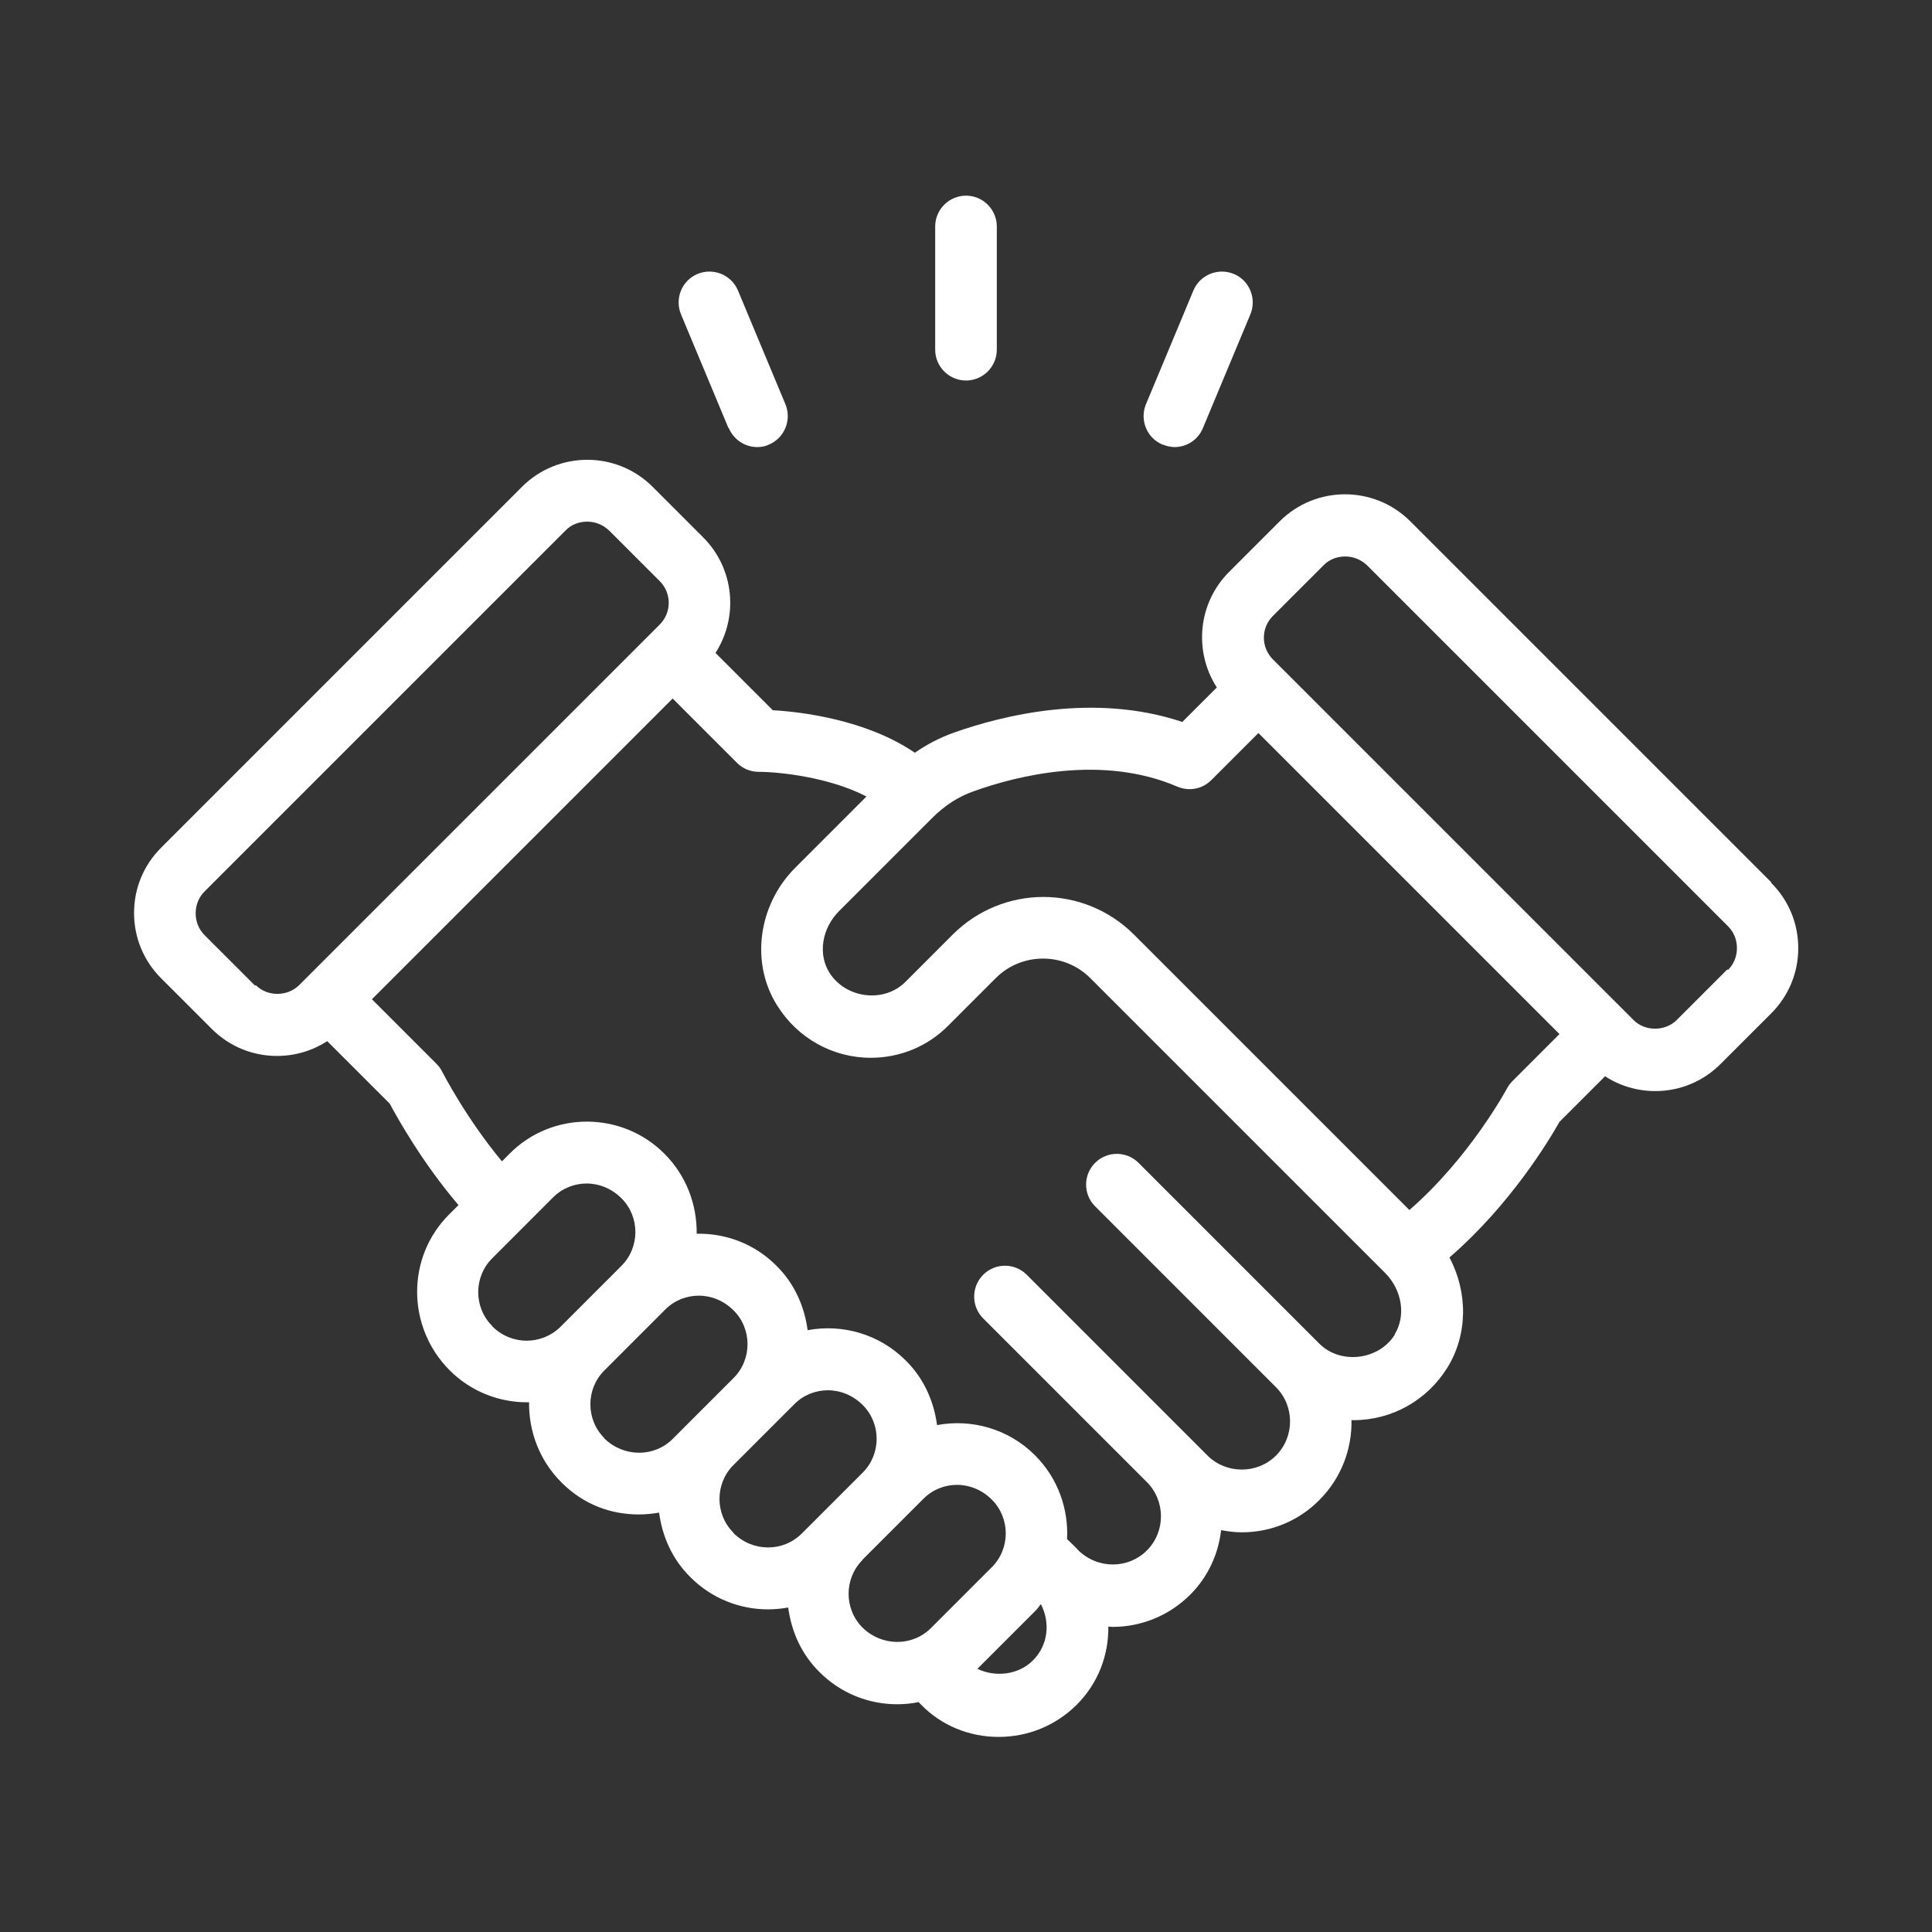 <svg version="1.0" preserveAspectRatio="xMidYMid meet" height="500" viewBox="0 0 375 375" zoomAndPan="magnify" width="500" xmlns:xlink="http://www.w3.org/1999/xlink" xmlns="http://www.w3.org/2000/svg"><rect x="0" y="0" width="375" height="375" fill="#333333" stroke="none"/><defs><clipPath id="9ac86a42fc"><path clip-rule="nonzero" d="M 26 89 L 349.246 89 L 349.246 337.227 L 26 337.227 Z M 26 89"></path></clipPath><clipPath id="111e92eaa6"><path clip-rule="nonzero" d="M 181 37.977 L 194 37.977 L 194 74 L 181 74 Z M 181 37.977"></path></clipPath></defs><g clip-path="url(#9ac86a42fc)"><path fill-rule="nonzero" fill-opacity="1" d="M 343.777 171.227 L 273.742 101.191 C 266.746 94.195 255.383 94.195 248.383 101.191 L 238.574 111 C 232.473 117.102 231.695 126.492 236.184 133.43 L 229.484 140.129 C 212.32 134.387 194.555 138.871 185.105 142.219 C 182.414 143.176 179.902 144.492 177.57 146.109 C 168.121 139.648 155.383 138.152 150 137.855 L 138.875 126.73 C 143.359 119.793 142.582 110.402 136.484 104.301 L 126.676 94.492 C 119.676 87.496 108.312 87.496 101.316 94.492 L 31.281 164.527 C 27.871 167.938 26.02 172.422 26.02 177.207 C 26.02 181.992 27.871 186.477 31.281 189.887 L 41.09 199.695 C 44.5 203.105 48.984 204.957 53.77 204.957 C 57.297 204.957 60.648 203.941 63.516 202.086 L 75.66 214.23 C 77.152 217.039 82 225.711 88.996 233.906 L 87.141 235.758 C 78.887 244.012 78.887 257.531 87.262 265.961 C 91.387 270.09 96.832 272.184 102.273 272.184 C 102.391 272.184 102.57 272.184 102.691 272.184 C 102.633 277.805 104.664 283.426 108.973 287.734 C 113.277 292.039 118.539 293.953 123.984 293.953 C 125.301 293.953 126.613 293.832 127.93 293.594 C 128.527 298.141 130.441 302.625 134.031 306.152 C 138.156 310.281 143.602 312.375 149.043 312.375 C 150.359 312.375 151.676 312.254 152.988 312.016 C 153.59 316.559 155.5 321.047 159.09 324.574 C 163.219 328.699 168.66 330.793 174.102 330.793 C 175.477 330.793 176.914 330.676 178.289 330.375 L 178.766 330.855 C 182.715 334.922 188.098 337.133 193.84 337.133 C 199.582 337.133 204.902 334.922 208.969 330.914 C 213.156 326.727 215.191 321.285 215.129 315.723 C 215.43 315.723 215.668 315.781 215.906 315.781 C 221.59 315.781 226.973 313.57 231.039 309.504 C 234.566 305.973 236.48 301.547 237.02 297.004 C 238.336 297.242 239.652 297.422 241.027 297.422 C 246.707 297.422 252.09 295.207 256.098 291.141 C 260.344 286.895 262.438 281.215 262.32 275.652 C 262.438 275.652 262.617 275.652 262.738 275.652 C 270.152 275.652 276.973 271.824 280.918 265.484 C 284.926 259.023 284.926 250.832 281.336 244.074 C 293.238 233.785 300.773 221.168 302.688 217.758 L 311.539 208.906 C 314.41 210.762 317.762 211.777 321.289 211.777 C 326.074 211.777 330.559 209.922 333.969 206.512 L 343.777 196.707 C 347.188 193.297 349.039 188.809 349.039 184.027 C 349.039 179.242 347.188 174.754 343.777 171.348 Z M 49.523 191.324 L 39.715 181.516 C 38.578 180.379 37.98 178.883 37.98 177.27 C 37.98 175.652 38.578 174.156 39.715 173.02 L 109.75 102.988 C 110.887 101.789 112.441 101.25 113.996 101.25 C 115.551 101.25 117.047 101.852 118.242 102.988 L 128.051 112.793 C 130.383 115.129 130.383 118.895 128.051 121.227 L 58.074 191.203 C 55.801 193.477 51.855 193.477 49.641 191.203 Z M 95.516 257.352 C 91.926 253.762 91.926 247.84 95.516 244.254 L 107.355 232.41 C 109.152 230.617 111.484 229.719 113.875 229.719 C 116.27 229.719 118.719 230.676 120.633 232.59 C 124.223 236.18 124.223 242.098 120.633 245.688 L 108.793 257.531 C 105.145 261.117 99.281 261.18 95.516 257.41 Z M 117.285 279.121 C 113.695 275.531 113.695 269.609 117.285 266.023 L 129.125 254.18 C 130.922 252.387 133.254 251.488 135.645 251.488 C 138.039 251.488 140.488 252.445 142.402 254.359 C 145.992 257.949 145.992 263.871 142.402 267.457 L 133.91 275.949 L 130.562 279.301 C 126.973 282.887 121.051 282.887 117.285 279.18 Z M 142.344 297.48 C 138.754 293.895 138.754 287.973 142.344 284.383 L 150.836 275.891 L 154.188 272.543 C 155.98 270.746 158.312 269.852 160.707 269.852 C 163.098 269.852 165.551 270.809 167.465 272.723 C 171.051 276.309 171.051 282.23 167.465 285.82 L 158.973 294.312 L 155.621 297.66 C 152.031 301.25 146.113 301.309 142.344 297.543 Z M 167.402 302.746 L 175.895 294.25 L 179.246 290.902 C 181.039 289.109 183.371 288.211 185.766 288.211 C 188.156 288.211 190.609 289.168 192.523 291.082 C 196.113 294.672 196.113 300.59 192.523 304.18 L 180.68 316.023 C 177.094 319.609 171.172 319.609 167.402 315.902 C 163.816 312.312 163.816 306.395 167.402 302.805 Z M 200.477 322.301 C 197.668 325.113 193.18 325.59 189.711 323.918 L 201.016 312.613 C 201.434 312.195 201.672 311.777 202.031 311.355 C 203.887 314.945 203.469 319.312 200.477 322.301 Z M 270.75 259.023 C 267.641 264.047 260.164 264.887 256.098 260.82 L 220.992 225.711 C 218.66 223.379 214.891 223.379 212.559 225.711 C 210.227 228.043 210.227 231.812 212.559 234.145 L 247.664 269.254 C 251.312 272.898 251.312 278.883 247.664 282.531 C 244.016 286.176 237.977 286.117 234.387 282.531 L 199.281 247.422 C 196.949 245.09 193.18 245.09 190.848 247.422 C 189.113 249.156 188.637 251.727 189.531 253.941 C 189.832 254.66 190.25 255.316 190.848 255.914 L 222.605 287.672 C 226.254 291.32 226.254 297.301 222.605 300.949 C 219.078 304.48 213.215 304.66 209.328 300.949 C 209.211 300.832 209.09 300.652 208.969 300.531 L 207.117 298.738 C 207.414 292.938 205.383 286.957 200.895 282.469 C 195.754 277.324 188.574 275.352 181.879 276.609 C 181.277 272.062 179.363 267.578 175.777 264.047 C 170.633 258.906 163.457 256.934 156.758 258.188 C 156.16 253.641 154.246 249.156 150.656 245.629 C 146.41 241.383 140.789 239.348 135.227 239.469 C 135.285 233.848 133.254 228.223 128.945 223.918 C 120.695 215.664 107.176 215.605 98.922 223.918 L 97.43 225.414 C 90.492 217.102 85.887 208.129 85.824 208.008 C 85.527 207.41 85.168 206.934 84.688 206.453 L 72.191 193.953 L 130.562 135.582 L 143.062 148.082 C 144.199 149.219 145.695 149.816 147.309 149.816 C 151.195 149.816 160.945 150.832 168.18 154.602 L 154.367 168.418 C 147.129 175.652 145.633 186.898 150.836 195.148 C 154.785 201.488 161.602 205.316 169.02 205.316 C 174.699 205.316 180.082 203.105 184.09 199.039 L 193.301 189.828 C 198.324 184.805 206.578 184.805 211.602 189.828 L 268.777 247.004 C 268.777 247.004 268.836 247.062 268.898 247.125 C 272.188 250.473 272.906 255.438 270.691 259.023 Z M 293.598 209.805 C 293.18 210.223 292.82 210.699 292.523 211.238 C 292.461 211.359 285.285 224.695 273.562 234.863 L 220.094 181.395 C 215.25 176.551 208.852 174.098 202.512 174.098 C 196.172 174.098 189.773 176.551 184.926 181.395 L 175.719 190.605 C 171.59 194.73 164.176 193.836 161.004 188.812 C 158.73 185.223 159.508 180.199 162.859 176.848 L 180.98 158.727 C 183.371 156.336 186.062 154.602 188.996 153.582 C 197.488 150.535 213.934 146.406 228.527 152.688 C 230.801 153.645 233.371 153.164 235.105 151.43 L 244.258 142.281 L 302.688 200.711 L 293.539 209.863 Z M 335.285 188.152 L 325.477 197.961 C 323.203 200.234 319.254 200.234 317.043 197.961 L 247.066 127.984 C 244.734 125.652 244.734 121.887 247.066 119.555 L 256.875 109.746 C 258.012 108.547 259.566 108.012 261.121 108.012 C 262.676 108.012 264.172 108.609 265.367 109.746 L 335.402 179.781 C 336.539 180.914 337.137 182.41 337.137 184.027 C 337.137 185.641 336.539 187.137 335.402 188.273 Z M 335.285 188.152" fill="#ffffff"></path></g><g clip-path="url(#111e92eaa6)"><path fill-rule="nonzero" fill-opacity="1" d="M 187.5 73.859 C 190.789 73.859 193.48 71.168 193.48 67.879 L 193.48 43.957 C 193.48 40.668 190.789 37.977 187.5 37.977 C 184.211 37.977 181.52 40.668 181.52 43.957 L 181.52 67.879 C 181.52 71.168 184.211 73.859 187.5 73.859 Z M 187.5 73.859" fill="#ffffff"></path></g><path fill-rule="nonzero" fill-opacity="1" d="M 141.445 83.07 C 142.402 85.344 144.617 86.777 146.949 86.777 C 147.727 86.777 148.504 86.66 149.223 86.301 C 152.273 85.043 153.707 81.516 152.453 78.465 L 143.242 56.395 C 141.984 53.348 138.457 51.91 135.406 53.168 C 132.355 54.422 130.922 57.949 132.176 61 L 141.387 83.07 Z M 141.445 83.07" fill="#ffffff"></path><path fill-rule="nonzero" fill-opacity="1" d="M 225.715 86.301 C 226.492 86.598 227.27 86.777 227.988 86.777 C 230.32 86.777 232.535 85.402 233.492 83.07 L 242.703 61 C 243.957 57.949 242.523 54.422 239.473 53.168 C 236.422 51.91 232.895 53.348 231.637 56.395 L 222.426 78.465 C 221.172 81.516 222.605 85.043 225.656 86.301 Z M 225.715 86.301" fill="#ffffff"></path></svg>